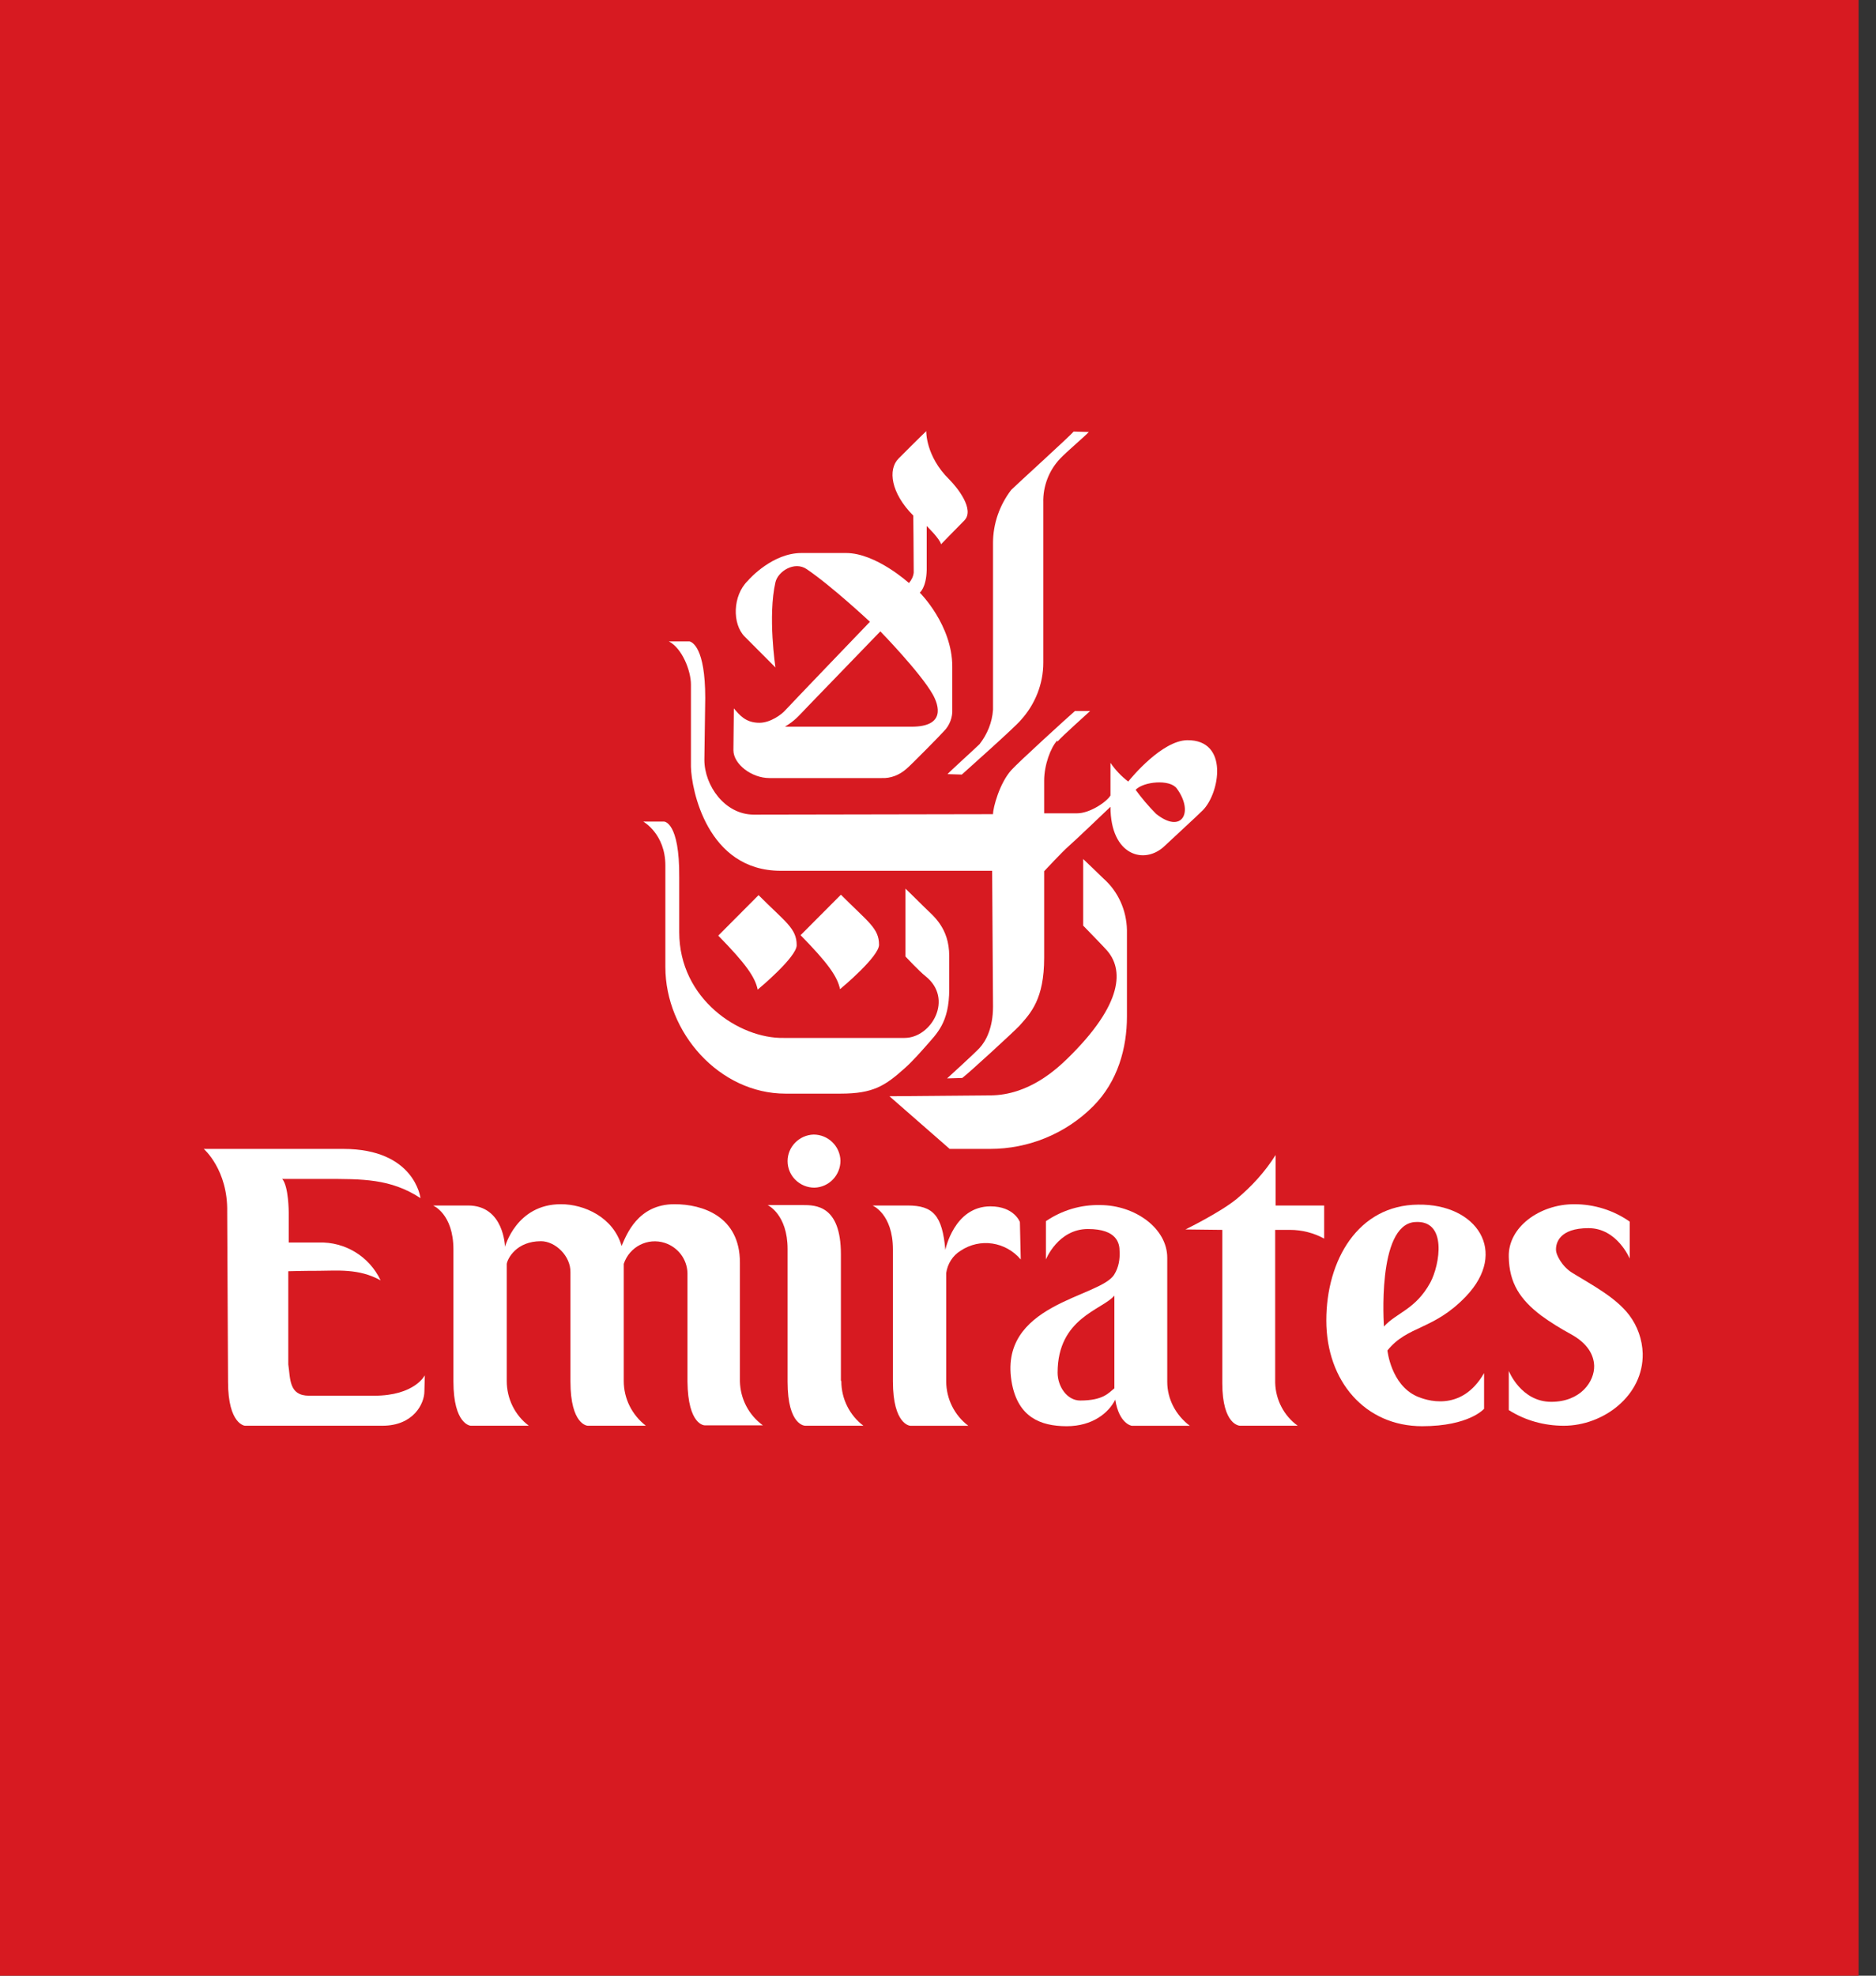 <svg width="95" height="100" viewBox="0 0 95 100" fill="none" xmlns="http://www.w3.org/2000/svg">
<rect x="0" y="0" width="95" height="100" fill="#333333" stroke="none"/>
<g clip-path="url(#clip0_277_17559)">
<path d="M94.118 0H0V100H94.118V0Z" fill="#D71A21"/>
<path d="M51.208 24.796C50.616 25.567 50.286 26.515 50.286 27.484C50.286 27.815 50.286 35.636 50.286 35.922C50.243 36.562 50.001 37.156 49.606 37.663C49.387 37.883 48.092 39.051 47.982 39.183L48.706 39.205C48.948 38.985 51.45 36.76 51.691 36.451C52.415 35.658 52.832 34.623 52.832 33.543C52.832 33.191 52.832 25.766 52.832 25.435C52.81 24.62 53.118 23.805 53.688 23.21C53.996 22.88 54.961 22.064 55.137 21.866L54.369 21.844C54.215 22.042 51.472 24.532 51.208 24.796Z" fill="white"/>
<path d="M45.041 55.487L48.092 58.153H50.133C52.086 58.153 53.974 57.382 55.356 55.994C56.608 54.738 57.068 53.042 57.068 51.455V47.071C57.047 46.08 56.63 45.132 55.883 44.471C55.752 44.339 54.852 43.48 54.852 43.48V46.851C54.852 46.851 55.839 47.864 56.015 48.062C56.915 49.032 56.915 50.794 54.04 53.593C53.535 54.077 52.108 55.443 50.133 55.443L45.041 55.487Z" fill="white"/>
<path d="M53.534 37.487C53.205 37.84 52.876 38.721 52.876 39.514V41.166H54.544C55.203 41.166 56.058 40.572 56.234 40.263C56.234 40.241 56.234 38.611 56.234 38.611C56.475 38.963 56.783 39.294 57.134 39.558C57.309 39.338 58.846 37.487 60.119 37.465C62.248 37.443 61.765 40.153 60.909 41.012C60.624 41.298 59.373 42.444 58.977 42.819C57.968 43.788 56.234 43.325 56.234 40.836C56.234 40.836 54.39 42.598 54.105 42.841C53.82 43.083 52.876 44.097 52.876 44.097V48.481C52.876 50.574 52.196 51.279 51.625 51.918C51.406 52.16 49.057 54.319 48.728 54.562L47.96 54.584C47.96 54.584 49.342 53.328 49.606 53.042C49.913 52.711 50.286 52.05 50.286 50.949C50.286 50.662 50.242 44.075 50.242 44.075H39.532C35.801 44.075 35.01 39.932 34.989 38.809C34.989 38.478 34.989 35.174 34.989 34.645C34.989 33.962 34.55 32.816 33.869 32.464H34.923C35.054 32.508 35.713 32.772 35.713 35.328C35.713 35.328 35.669 38.28 35.669 38.456C35.669 39.756 36.7 41.232 38.171 41.232L50.286 41.21C50.286 40.88 50.615 39.646 51.208 38.985C51.537 38.611 54.149 36.231 54.434 35.989H55.203C55.093 36.099 53.82 37.223 53.556 37.531L53.534 37.487ZM57.507 39.977C57.814 40.395 58.165 40.814 58.538 41.188C59.855 42.246 60.47 41.1 59.592 39.91C59.241 39.426 57.902 39.558 57.507 39.977Z" fill="white"/>
<path d="M44.514 47.82C44.514 48.415 42.648 49.979 42.539 50.067C42.407 49.428 41.924 48.745 40.541 47.335L42.583 45.286C43.965 46.674 44.514 46.983 44.514 47.82Z" fill="white"/>
<path d="M48.07 24.268C48.487 24.686 49.365 25.788 48.838 26.339C48.377 26.801 47.653 27.55 47.653 27.55C47.609 27.286 46.928 26.625 46.928 26.625C46.928 26.625 46.928 28.608 46.928 28.85C46.906 29.754 46.577 29.996 46.577 29.996C46.577 29.996 48.223 31.626 48.223 33.741C48.223 34.755 48.223 35.702 48.223 35.901C48.245 36.297 48.092 36.716 47.806 37.002C47.653 37.178 46.138 38.721 45.897 38.919C45.546 39.227 45.107 39.404 44.646 39.382H38.961C38.062 39.382 37.14 38.677 37.14 37.972C37.14 37.795 37.162 35.856 37.162 35.856C37.447 36.187 37.754 36.584 38.456 36.584C39.027 36.584 39.598 36.143 39.751 35.967C39.905 35.79 44.053 31.472 44.053 31.472C44.053 31.472 42.122 29.666 40.849 28.806C40.234 28.388 39.4 28.916 39.269 29.467C38.873 31.186 39.269 33.785 39.269 33.785L37.71 32.221C37.074 31.582 37.096 30.15 37.864 29.401C37.974 29.269 39.137 27.991 40.586 27.991H42.846C44.361 27.991 46.029 29.511 46.029 29.511C46.16 29.357 46.248 29.181 46.27 28.983C46.27 28.189 46.248 26.096 46.248 26.096C45.107 24.951 44.953 23.761 45.502 23.21C46.533 22.174 46.906 21.822 46.906 21.822C46.906 21.822 46.862 23.078 48.07 24.268ZM40.937 35.724C40.366 36.319 40.278 36.451 39.751 36.782H46.16C47.894 36.782 47.543 35.702 47.236 35.151C46.599 34.028 44.58 31.957 44.58 31.957C44.58 31.957 41.046 35.614 40.937 35.724Z" fill="white"/>
<path d="M33.628 41.585H32.574C32.574 41.585 33.694 42.202 33.694 43.81V48.944C33.694 52.271 36.437 55.355 39.773 55.355H42.56C44.228 55.355 44.821 54.959 45.831 54.055C46.204 53.725 46.687 53.174 46.862 52.976C47.433 52.315 48.069 51.786 48.069 50.067V48.393C48.069 46.939 47.235 46.344 46.818 45.925C46.555 45.661 45.853 44.978 45.853 44.978V48.415C45.853 48.415 46.555 49.164 46.862 49.406C48.311 50.552 47.169 52.535 45.809 52.535C45.545 52.535 40.08 52.535 39.685 52.535C37.447 52.579 34.396 50.574 34.396 47.181V44.405C34.418 41.585 33.628 41.585 33.628 41.585Z" fill="white"/>
<path d="M40.344 47.842C40.344 48.437 38.479 50.001 38.369 50.089C38.237 49.45 37.754 48.767 36.372 47.357L38.413 45.308C39.773 46.674 40.344 46.983 40.344 47.842Z" fill="white"/>
<path d="M18.945 70.645H15.653C14.621 70.645 14.709 69.786 14.599 69.059V64.344C14.599 64.344 15.323 64.322 16.136 64.322C17.035 64.322 18.177 64.19 19.274 64.807C18.703 63.595 17.474 62.846 16.136 62.89H14.621V61.37C14.621 61.37 14.621 60.048 14.292 59.673H16.465C18.33 59.673 19.779 59.651 21.293 60.643C21.293 60.643 21.008 58.153 17.387 58.153H10.319C10.319 58.153 11.548 59.211 11.505 61.348L11.548 69.94C11.548 72.099 12.404 72.165 12.404 72.165H19.362C20.942 72.165 21.491 71.042 21.491 70.425L21.513 69.61C21.513 69.61 21.008 70.645 18.945 70.645Z" fill="white"/>
<path d="M37.469 69.918V63.904C37.469 61.568 35.581 60.951 34.155 60.951C32.289 60.951 31.718 62.516 31.477 63.066C31.06 61.612 29.59 60.951 28.404 60.951C26.144 60.951 25.573 63.11 25.573 63.11C25.573 63.11 25.529 61.017 23.707 61.017H21.93C21.93 61.017 22.961 61.436 22.961 63.242V69.918C22.961 72.121 23.839 72.165 23.839 72.165H26.78C26.078 71.637 25.661 70.799 25.661 69.896V63.97C25.705 63.705 26.144 62.824 27.395 62.824C28.119 62.824 28.909 63.573 28.887 64.41V69.918C28.887 72.144 29.765 72.165 29.765 72.165H32.706C32.004 71.615 31.587 70.799 31.587 69.896V63.97C31.872 63.11 32.794 62.626 33.672 62.912C34.33 63.132 34.791 63.727 34.813 64.432C34.813 64.432 34.813 69.456 34.813 69.918C34.835 72.165 35.691 72.144 35.691 72.144C37.227 72.144 38.632 72.144 38.632 72.144C37.908 71.615 37.491 70.799 37.469 69.918Z" fill="white"/>
<path d="M42.605 69.918C42.605 70.799 43.022 71.637 43.724 72.165C43.724 72.165 42.319 72.165 40.783 72.165C40.783 72.165 39.883 72.188 39.883 69.94V63.22C39.883 61.458 38.873 60.995 38.873 60.995H40.651C41.288 60.995 42.583 60.995 42.583 63.485V69.874L42.605 69.918Z" fill="white"/>
<path d="M51.647 61.855C51.647 61.855 51.362 61.061 50.155 61.061C48.311 61.061 47.872 63.265 47.872 63.265C47.719 61.524 47.258 61.017 45.963 61.017H44.185C44.185 61.017 45.217 61.436 45.217 63.243V69.918C45.217 72.121 46.094 72.166 46.094 72.166H49.035C48.333 71.637 47.916 70.8 47.916 69.918V64.432C47.982 63.97 48.245 63.551 48.641 63.309C49.628 62.648 50.923 62.846 51.691 63.749L51.647 61.855Z" fill="white"/>
<path d="M65.321 62.251C65.935 62.251 66.528 62.405 67.055 62.692V61.017H64.596V58.461C64.07 59.299 63.389 60.048 62.621 60.687C61.787 61.37 60.031 62.229 60.031 62.229L61.897 62.251V70.006C61.897 72.165 62.797 72.165 62.797 72.165C64.399 72.165 65.716 72.165 65.716 72.165C65.013 71.659 64.596 70.844 64.575 69.984V62.251C65.365 62.251 64.838 62.251 65.321 62.251Z" fill="white"/>
<path d="M74.231 65.622C72.585 67.341 71.29 67.076 70.259 68.354C70.259 68.354 70.434 70.073 71.729 70.667C72.168 70.866 73.99 71.527 75.153 69.5V71.306C75.153 71.306 74.407 72.188 72.014 72.188C69.139 72.188 67.164 69.918 67.164 66.834C67.164 63.793 68.766 60.995 71.817 60.973C74.78 60.929 76.404 63.353 74.231 65.622ZM72.431 64.917C72.914 64.014 73.309 61.722 71.641 61.855C69.71 62.009 70.083 67.142 70.083 67.142C70.72 66.437 71.685 66.283 72.431 64.917Z" fill="white"/>
<path d="M41.244 60.114C41.99 60.092 42.561 59.475 42.561 58.748C42.539 57.999 41.925 57.426 41.2 57.426C40.476 57.448 39.883 58.043 39.883 58.77C39.883 59.519 40.498 60.114 41.244 60.114Z" fill="white"/>
<path d="M54.698 70.888C54.04 70.888 53.557 70.183 53.557 69.478C53.557 66.702 55.817 66.305 56.432 65.578V70.271C56.147 70.491 55.883 70.888 54.698 70.888ZM56.432 64.498C55.752 65.688 50.44 65.953 51.252 70.073C51.581 71.703 52.657 72.188 54.018 72.188C55.334 72.188 56.147 71.505 56.476 70.844C56.673 72.078 57.31 72.166 57.31 72.166C58.846 72.166 60.251 72.166 60.251 72.166C59.548 71.637 59.109 70.822 59.109 69.94V63.661C59.109 62.163 57.463 60.995 55.708 60.995C54.72 60.973 53.776 61.26 52.964 61.81V63.749C52.964 63.749 53.579 62.207 55.093 62.207C56.586 62.207 56.695 62.956 56.695 63.331C56.717 63.727 56.651 64.146 56.432 64.498Z" fill="white"/>
<path d="M80.728 69.125C80.75 69.918 80.047 70.954 78.555 70.954C77.019 70.954 76.404 69.389 76.404 69.389V71.372C77.238 71.901 78.204 72.165 79.192 72.165C81.189 72.165 83.23 70.645 83.186 68.508C83.164 67.803 82.923 67.12 82.506 66.569C81.825 65.666 80.596 65.027 79.63 64.432C79.082 64.102 78.796 63.485 78.796 63.287C78.775 62.912 78.972 62.163 80.443 62.163C81.891 62.163 82.528 63.705 82.528 63.705V61.833C81.716 61.26 80.728 60.951 79.718 60.951C77.963 60.951 76.36 62.119 76.404 63.617C76.426 64.939 76.975 65.776 78.05 66.591C78.533 66.944 79.038 67.252 79.565 67.539C80.399 68.001 80.706 68.574 80.728 69.125Z" fill="white"/>
</g>
<defs>
<clipPath id="clip0_277_17559">
<rect width="94.118" height="100" fill="white"/>
</clipPath>
</defs>
</svg>
